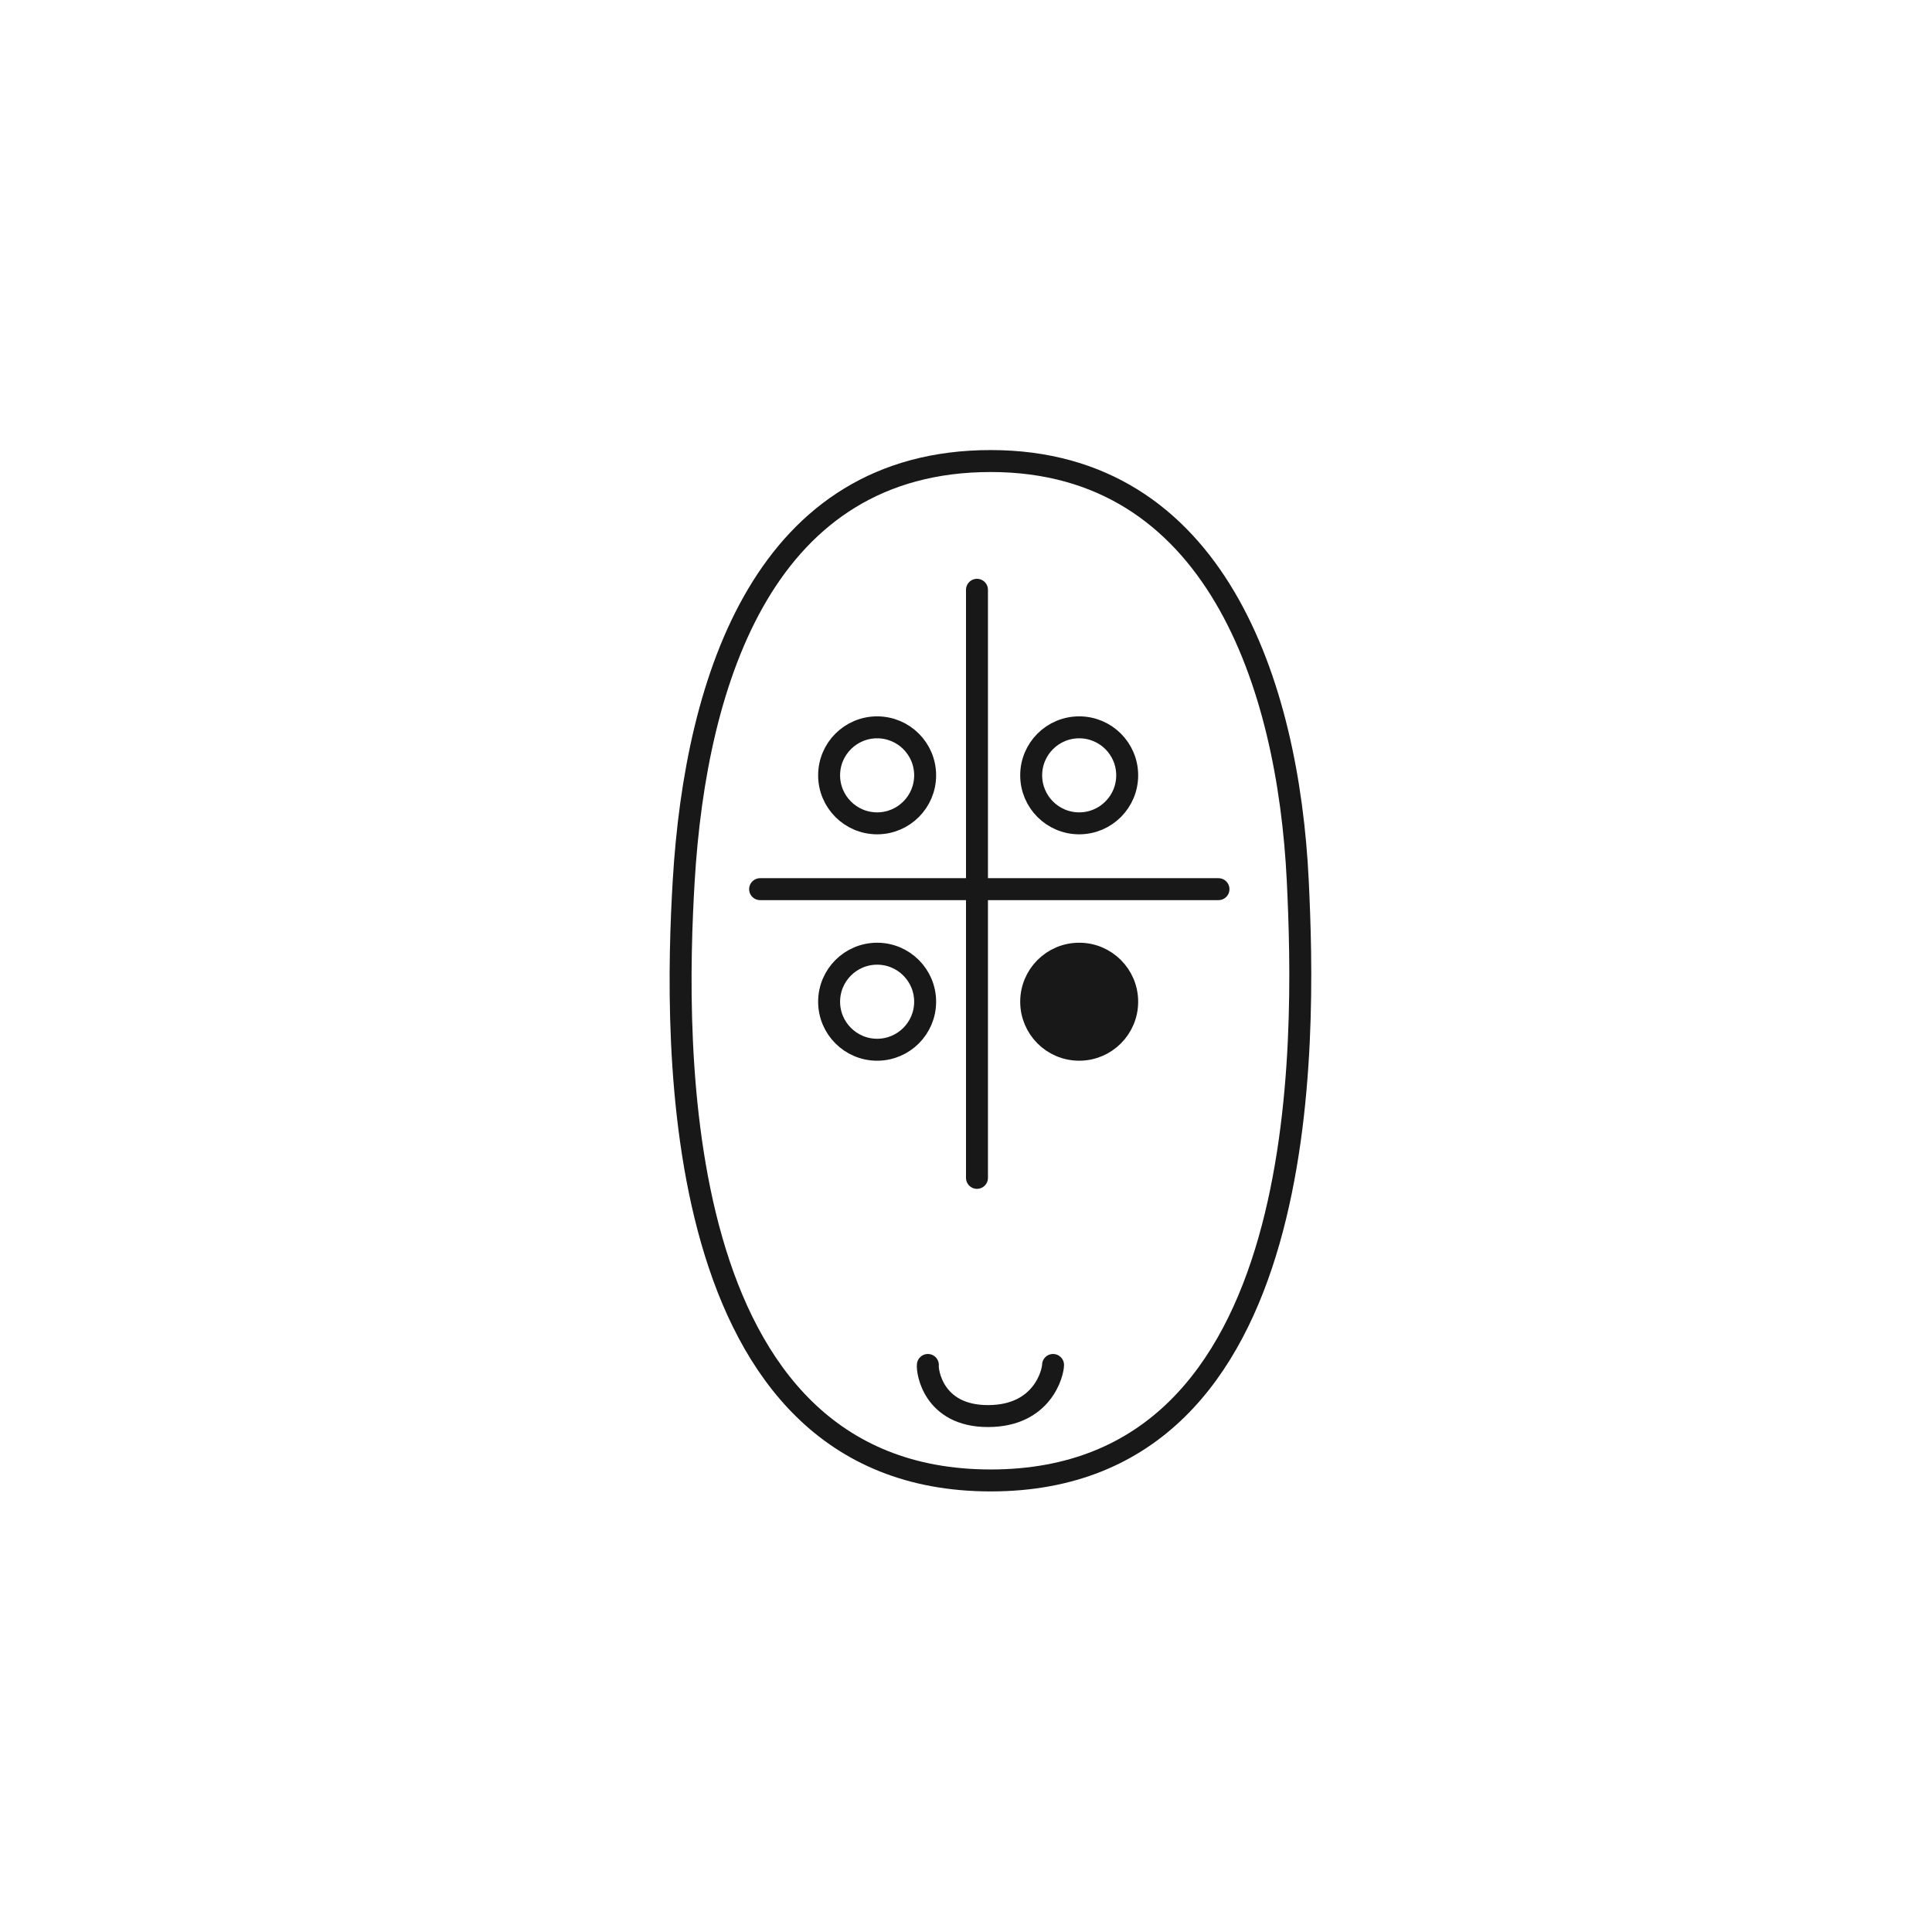 <?xml version="1.0" encoding="UTF-8"?> <svg xmlns="http://www.w3.org/2000/svg" width="88" height="88" viewBox="0 0 88 88"> <g fill="none" fill-rule="evenodd" stroke="#181818" transform="translate(31 21)"> <path stroke-linecap="round" stroke-linejoin="round" d="M28.111,19.107 C28.465,26.395 28.932,46.432 14.127,46.432 C-0.676,46.432 -0.292,26.39 0.143,19.107 C0.697,9.826 3.905,0 14.127,0 C24.35,0 27.678,10.168 28.111,19.107 Z"></path> <path stroke-linecap="round" stroke-linejoin="round" d="M16.965 41.172C16.965 41.5 16.513 43.5 14 43.5 11.487 43.5 11.226 41.43 11.263 41.172M24.5 19.5L3.622 19.5M13.5 5.864L13.5 32.65M11.139 14.315C11.139 15.522 10.16 16.502 8.952 16.502 7.745 16.502 6.765 15.522 6.765 14.315 6.765 13.107 7.745 12.129 8.952 12.129 10.16 12.129 11.139 13.107 11.139 14.315zM20.342 14.315C20.342 15.522 19.364 16.502 18.156 16.502 16.947 16.502 15.969 15.522 15.969 14.315 15.969 13.107 16.947 12.129 18.156 12.129 19.364 12.129 20.342 13.107 20.342 14.315zM11.139 24.627C11.139 25.834 10.16 26.814 8.952 26.814 7.745 26.814 6.765 25.834 6.765 24.627 6.765 23.42 7.745 22.44 8.952 22.44 10.16 22.44 11.139 23.42 11.139 24.627z"></path> <path fill="#181818" d="M20.342,24.627 C20.342,25.834 19.364,26.814 18.156,26.814 C16.947,26.814 15.969,25.834 15.969,24.627 C15.969,23.42 16.947,22.44 18.156,22.44 C19.364,22.44 20.342,23.42 20.342,24.627 Z"></path> </g> </svg> 